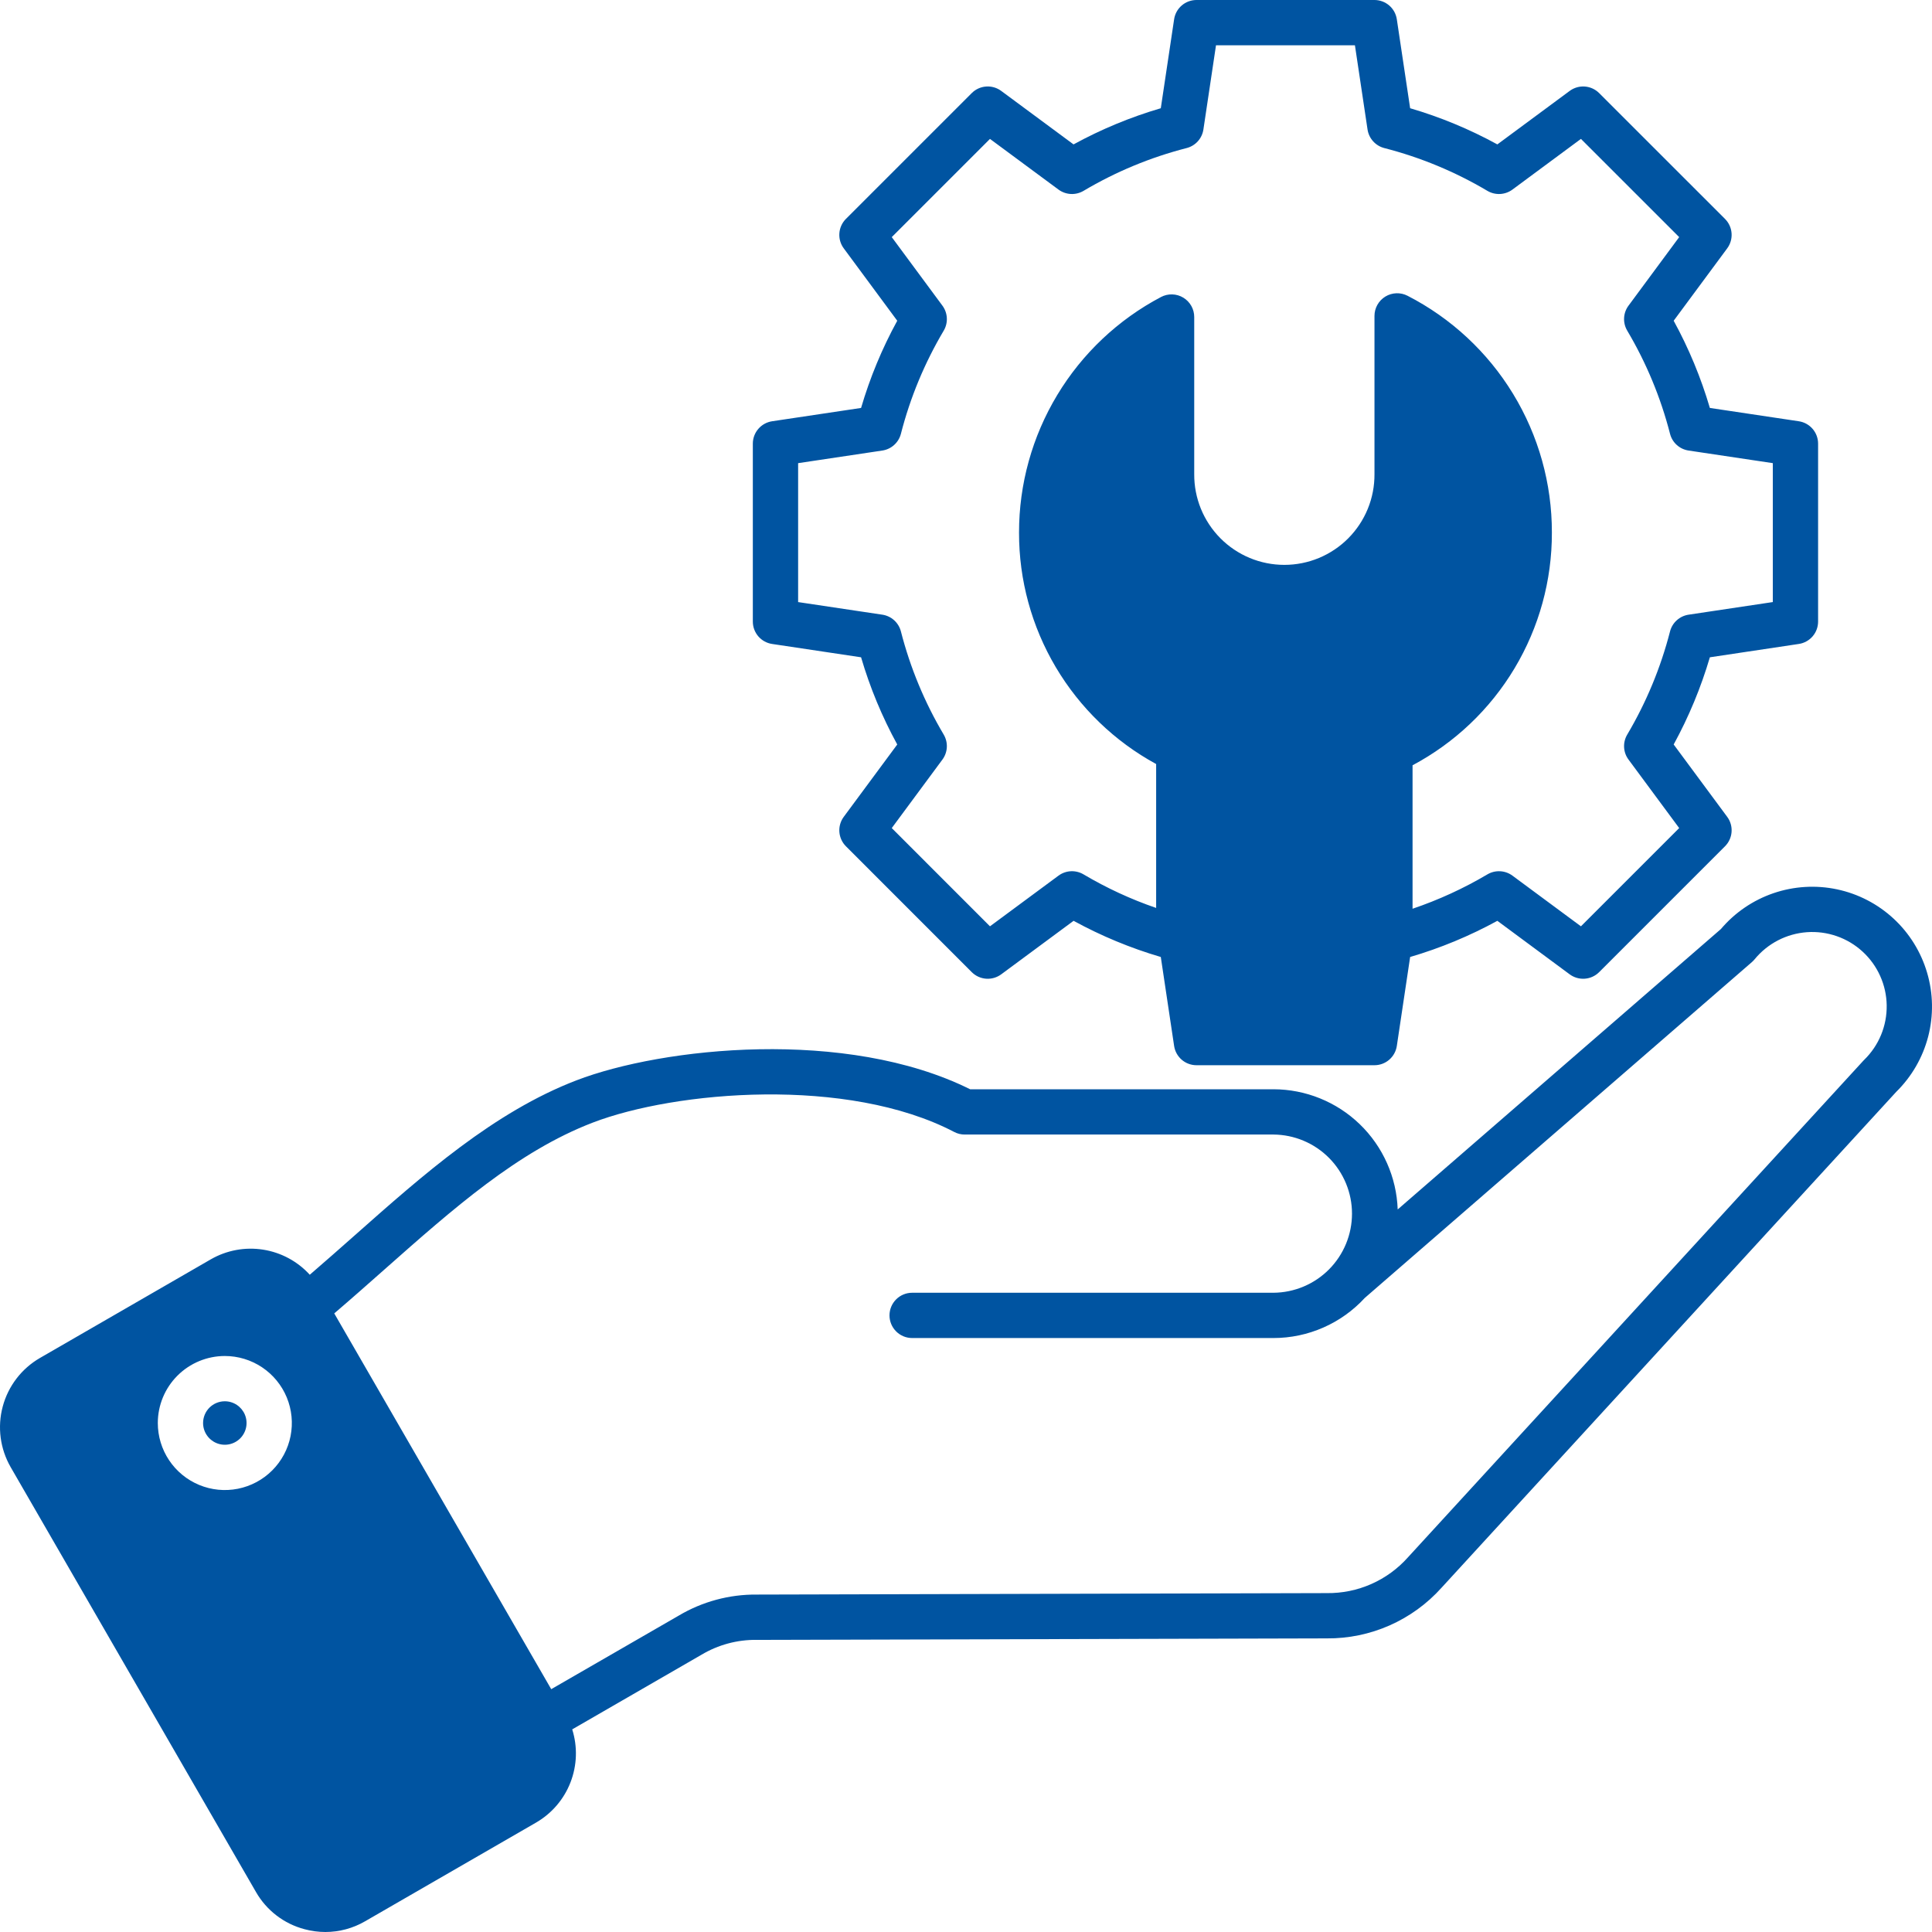 <?xml version="1.0" encoding="UTF-8"?> <svg xmlns="http://www.w3.org/2000/svg" width="140" height="140" viewBox="0 0 140 140" fill="none"><path fill-rule="evenodd" clip-rule="evenodd" d="M135.087 76.799C135.065 76.82 135.044 76.843 135.024 76.864L102.037 112.837C101.299 113.67 100.389 114.334 99.371 114.784C98.353 115.234 97.249 115.458 96.136 115.443L54.822 115.549C52.842 115.533 50.896 116.058 49.193 117.068L39.944 122.404L24.221 95.174C25.466 94.11 26.69 93.028 27.882 91.971C32.844 87.58 37.527 83.433 42.944 81.352C48.963 79.041 61.418 77.989 69.145 82.026C69.379 82.15 69.64 82.214 69.905 82.213H92.278C93.791 82.224 95.239 82.832 96.306 83.906C97.372 84.98 97.971 86.432 97.971 87.946C97.971 89.459 97.372 90.911 96.306 91.985C95.239 93.059 93.791 93.667 92.278 93.678H66.097C65.662 93.678 65.244 93.85 64.937 94.158C64.629 94.466 64.456 94.883 64.456 95.318C64.456 95.753 64.629 96.171 64.937 96.478C65.244 96.786 65.662 96.959 66.097 96.959H92.278C93.522 96.959 94.753 96.701 95.892 96.2C97.032 95.7 98.055 94.969 98.897 94.053L126.952 69.714C127.022 69.653 127.087 69.586 127.146 69.514C127.612 68.946 128.188 68.479 128.84 68.141C129.492 67.804 130.206 67.603 130.938 67.55C131.67 67.498 132.406 67.596 133.099 67.838C133.792 68.079 134.429 68.46 134.97 68.957C135.511 69.453 135.945 70.054 136.245 70.724C136.546 71.394 136.707 72.118 136.717 72.853C136.728 73.587 136.589 74.315 136.309 74.994C136.029 75.672 135.613 76.287 135.087 76.799L135.087 76.799ZM139.645 70.486C139.203 68.984 138.364 67.629 137.215 66.566C136.065 65.502 134.65 64.769 133.118 64.445C131.586 64.121 129.995 64.217 128.514 64.723C127.032 65.23 125.715 66.128 124.703 67.322L101.282 87.641C101.201 85.306 100.217 83.093 98.538 81.469C96.858 79.844 94.614 78.935 92.278 78.932H70.299C61.326 74.47 48.031 75.882 41.769 78.287C35.797 80.58 30.667 85.123 25.709 89.516C24.643 90.459 23.549 91.425 22.448 92.373C21.559 91.398 20.363 90.756 19.06 90.553C17.756 90.35 16.422 90.597 15.278 91.255L2.891 98.406C1.564 99.175 0.595 100.439 0.198 101.922C-0.2 103.404 0.007 104.983 0.772 106.313L18.55 137.104C18.928 137.763 19.434 138.341 20.037 138.803C20.64 139.266 21.329 139.603 22.064 139.797C22.557 139.931 23.065 139.999 23.576 140C24.588 139.999 25.581 139.732 26.456 139.223L38.842 132.073C39.983 131.413 40.864 130.384 41.34 129.156C41.817 127.928 41.861 126.574 41.465 125.317L50.832 119.909C52.04 119.188 53.423 118.815 54.83 118.831L96.144 118.724C97.711 118.737 99.262 118.416 100.695 117.784C102.128 117.151 103.41 116.221 104.457 115.055L137.412 79.115C138.531 78.014 139.33 76.63 139.724 75.11C140.117 73.59 140.09 71.992 139.645 70.486ZM121.016 45.757C120.341 48.382 119.297 50.898 117.916 53.23C117.751 53.508 117.671 53.828 117.688 54.15C117.704 54.473 117.816 54.783 118.009 55.042L121.68 60.005L114.561 67.124L109.598 63.453C109.338 63.261 109.027 63.15 108.705 63.134C108.382 63.117 108.062 63.196 107.784 63.36C106.067 64.376 104.249 65.211 102.359 65.851V55.455C105.416 53.828 107.972 51.399 109.75 48.428C111.529 45.457 112.464 42.057 112.455 38.595C112.462 35.048 111.489 31.568 109.643 28.54C107.798 25.511 105.151 23.051 101.995 21.432C101.745 21.303 101.466 21.241 101.185 21.251C100.903 21.261 100.63 21.343 100.389 21.489C100.149 21.636 99.95 21.841 99.812 22.086C99.674 22.331 99.6 22.608 99.6 22.89V34.36C99.605 35.221 99.441 36.075 99.115 36.872C98.789 37.669 98.309 38.394 97.702 39.005C97.095 39.616 96.373 40.101 95.578 40.432C94.783 40.763 93.93 40.933 93.069 40.933C92.208 40.933 91.355 40.763 90.56 40.432C89.765 40.101 89.043 39.616 88.436 39.005C87.829 38.394 87.349 37.669 87.023 36.872C86.698 36.075 86.533 35.221 86.538 34.36V22.974C86.539 22.692 86.466 22.414 86.327 22.167C86.188 21.921 85.988 21.715 85.746 21.569C85.504 21.422 85.228 21.341 84.945 21.333C84.662 21.325 84.382 21.39 84.132 21.522C81.024 23.16 78.423 25.617 76.61 28.626C74.797 31.635 73.84 35.082 73.843 38.595C73.836 42.026 74.756 45.395 76.505 48.346C78.254 51.298 80.767 53.723 83.779 55.365V65.793C81.947 65.164 80.183 64.348 78.516 63.36C78.238 63.196 77.918 63.117 77.595 63.133C77.272 63.15 76.962 63.261 76.702 63.453L71.737 67.124L64.62 60.005L68.291 55.042C68.483 54.783 68.594 54.472 68.611 54.15C68.627 53.828 68.548 53.508 68.384 53.23C67.001 50.899 65.957 48.383 65.284 45.757C65.203 45.445 65.033 45.163 64.794 44.947C64.555 44.731 64.257 44.59 63.938 44.542L57.835 43.629V33.562L63.938 32.648C64.257 32.6 64.555 32.459 64.794 32.242C65.034 32.026 65.204 31.744 65.284 31.432C65.957 28.807 67.002 26.292 68.385 23.961C68.549 23.683 68.628 23.363 68.611 23.041C68.594 22.718 68.483 22.408 68.291 22.148L64.62 17.182L71.737 10.066L76.702 13.737C76.962 13.929 77.272 14.04 77.595 14.057C77.917 14.073 78.237 13.995 78.516 13.831C80.845 12.447 83.361 11.403 85.985 10.73C86.298 10.65 86.58 10.48 86.797 10.241C87.013 10.002 87.155 9.704 87.203 9.384L88.116 3.281H98.183L99.097 9.384C99.145 9.703 99.286 10 99.502 10.239C99.718 10.479 100 10.649 100.312 10.73C102.937 11.403 105.453 12.448 107.784 13.831C108.062 13.995 108.382 14.073 108.705 14.057C109.027 14.04 109.338 13.929 109.598 13.737L114.561 10.065L121.68 17.182L118.009 22.148C117.816 22.407 117.704 22.718 117.688 23.041C117.671 23.363 117.751 23.684 117.916 23.962C119.298 26.292 120.342 28.808 121.016 31.432C121.095 31.745 121.265 32.027 121.505 32.243C121.744 32.46 122.042 32.6 122.362 32.648L128.465 33.561V43.628L122.362 44.542C122.043 44.59 121.745 44.73 121.506 44.947C121.266 45.163 121.096 45.445 121.016 45.757H121.016ZM130.349 46.664C130.738 46.605 131.092 46.41 131.349 46.112C131.605 45.815 131.746 45.435 131.746 45.042V32.148C131.746 31.755 131.605 31.375 131.349 31.078C131.092 30.78 130.738 30.584 130.349 30.526L123.903 29.561C123.258 27.367 122.379 25.248 121.281 23.242L125.159 17.998C125.393 17.682 125.505 17.292 125.476 16.9C125.447 16.508 125.278 16.14 124.999 15.862L115.881 6.746C115.603 6.468 115.235 6.3 114.843 6.27C114.451 6.241 114.061 6.354 113.745 6.588L108.504 10.464C106.498 9.365 104.379 8.486 102.184 7.843L101.219 1.397C101.161 1.008 100.965 0.653 100.668 0.397C100.37 0.141 99.99 -0 99.597 6.39506e-07H86.702C86.309 -0 85.93 0.141 85.632 0.397C85.334 0.654 85.139 1.008 85.081 1.397L84.116 7.843C81.92 8.487 79.8 9.366 77.793 10.464L72.552 6.588C72.236 6.354 71.847 6.241 71.454 6.27C71.062 6.299 70.694 6.468 70.416 6.746L61.3 15.861C61.022 16.139 60.853 16.508 60.824 16.9C60.795 17.292 60.907 17.682 61.142 17.997L65.018 23.242C63.919 25.248 63.04 27.367 62.397 29.561L55.95 30.526C55.562 30.584 55.207 30.78 54.951 31.078C54.694 31.375 54.553 31.755 54.553 32.148V45.042C54.553 45.435 54.694 45.815 54.95 46.113C55.207 46.41 55.562 46.606 55.95 46.664L62.397 47.63C63.04 49.825 63.919 51.943 65.018 53.949L61.142 59.19C60.908 59.506 60.795 59.895 60.824 60.287C60.853 60.679 61.022 61.048 61.3 61.326L70.416 70.444C70.694 70.722 71.062 70.891 71.454 70.921C71.846 70.95 72.236 70.837 72.552 70.604L77.796 66.726C79.803 67.823 81.921 68.702 84.116 69.347L85.081 75.793C85.139 76.182 85.335 76.536 85.632 76.793C85.93 77.049 86.309 77.19 86.702 77.19H99.597C99.99 77.19 100.37 77.049 100.667 76.793C100.965 76.536 101.161 76.182 101.219 75.793L102.184 69.347C104.378 68.703 106.497 67.824 108.504 66.726L113.745 70.604C114.061 70.837 114.451 70.95 114.843 70.92C115.235 70.891 115.603 70.722 115.881 70.444L124.999 61.326C125.278 61.048 125.447 60.68 125.476 60.288C125.506 59.895 125.393 59.506 125.159 59.19L121.281 53.948C122.378 51.941 123.257 49.823 123.903 47.63L130.349 46.663V46.664ZM16.291 98.261C17.252 98.261 18.191 98.546 18.989 99.079C19.788 99.613 20.411 100.371 20.779 101.259C21.146 102.146 21.242 103.122 21.055 104.065C20.868 105.007 20.405 105.872 19.726 106.551C19.047 107.231 18.181 107.693 17.239 107.881C16.297 108.068 15.32 107.972 14.433 107.604C13.546 107.236 12.787 106.614 12.254 105.815C11.72 105.016 11.435 104.077 11.435 103.117C11.436 101.829 11.948 100.595 12.859 99.684C13.769 98.774 15.004 98.262 16.291 98.261ZM16.291 101.542C16.603 101.542 16.907 101.634 17.166 101.808C17.425 101.981 17.627 102.227 17.746 102.514C17.865 102.802 17.897 103.119 17.836 103.424C17.775 103.73 17.625 104.01 17.405 104.231C17.184 104.451 16.904 104.601 16.598 104.662C16.293 104.723 15.976 104.691 15.688 104.572C15.401 104.453 15.155 104.251 14.982 103.992C14.808 103.733 14.716 103.429 14.716 103.117C14.716 102.699 14.882 102.299 15.177 102.003C15.473 101.708 15.873 101.542 16.291 101.542V101.542Z" fill="#0054A1"></path></svg> 